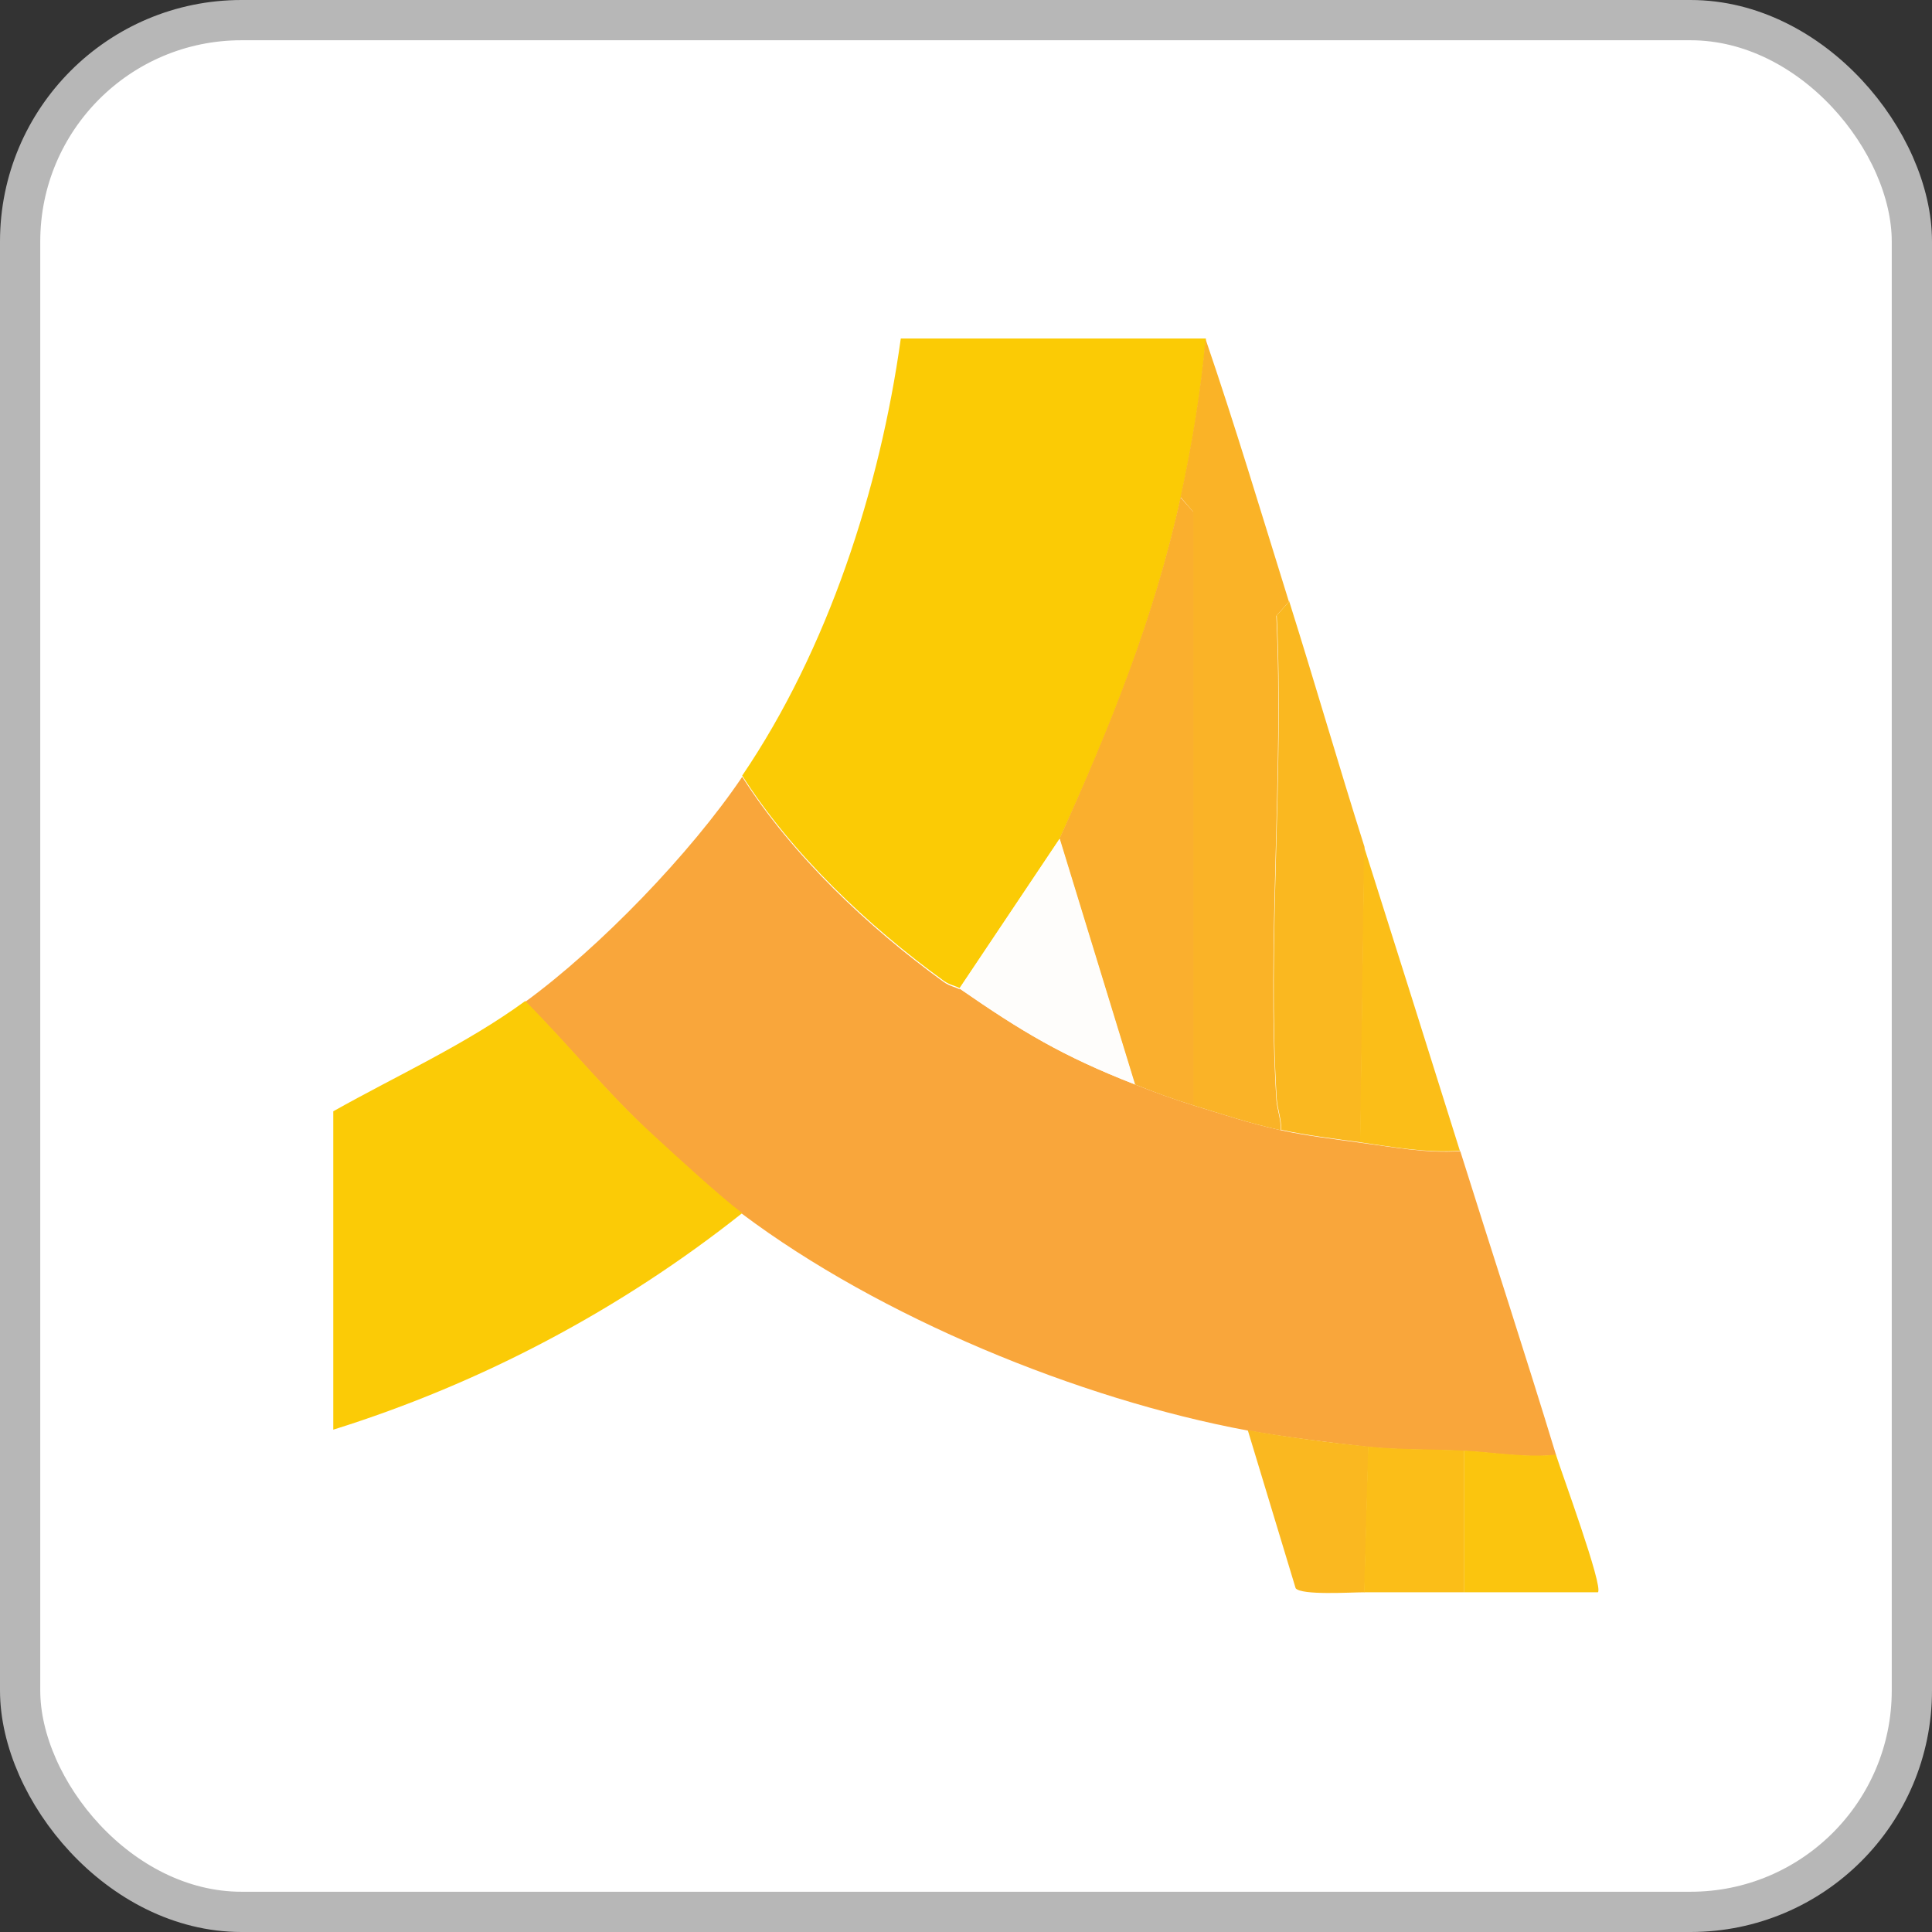 <?xml version="1.0" encoding="UTF-8"?>
<svg id="Layer_1" xmlns="http://www.w3.org/2000/svg" version="1.1" viewBox="0 0 48 48">
  <rect x="0" y="0" width="48" height="48" fill="#333333" stroke="none"/>
  <!-- Generator: Adobe Illustrator 29.2.1, SVG Export Plug-In . SVG Version: 2.1.0 Build 116)  -->
  <defs>
    <style>
      .st0 {
        fill: #faaf2e;
      }

      .st1 {
        fill: #fbbe18;
      }

      .st2 {
        fill: #fab820;
      }

      .st3 {
        fill: #fff;
        stroke: #b7b7b7;
      }

      .st4 {
        fill: #fbcb05;
      }

      .st5 {
        fill: #fefdfb;
      }

      .st6 {
        fill: #fbcb06;
      }

      .st7 {
        fill: #fab327;
      }

      .st8 {
        fill: #f9a63b;
      }

      .st9 {
        fill: #fbc50e;
      }
    </style>
  </defs>
  <rect class="st3" x=".5" y=".5" width="47" height="47" rx="5.5" ry="5.5"/>
  <path class="st8" d="M23.84,24.56c1.55,1.07,2.56,1.68,4.35,2.38.5.2.94.36,1.45.52.72.22,1.44.46,2.18.62.64.14,1.32.22,1.97.31.83.11,1.65.27,2.49.21.79,2.52,1.61,5.02,2.38,7.55-.77.08-1.53-.06-2.28-.1s-1.65-.02-2.38-.1c-.9-.1-2.17-.26-3.01-.41-4.19-.78-9.14-2.82-12.55-5.38-.6-.45-1.62-1.4-2.23-1.96-1.13-1.04-2.08-2.23-3.16-3.31,1.85-1.35,4.11-3.69,5.39-5.59,1.24,1.95,3.13,3.74,5.01,5.1.14.1.31.13.39.18v-.02Z"/>
  <path class="st4" d="M29.96,8.42c-.12,1.32-.34,2.64-.62,3.93-.65,2.98-1.75,5.74-3.01,8.48l-2.49,3.72c-.08-.05-.25-.08-.39-.18-1.88-1.36-3.77-3.15-5.01-5.1,2.13-3.14,3.42-7.12,3.94-10.86h7.58Z"/>
  <path class="st6" d="M13.05,24.87c1.08,1.08,2.03,2.28,3.16,3.31.62.57,1.64,1.51,2.23,1.96-3.01,2.39-6.48,4.23-10.16,5.38v-7.91c1.6-.9,3.29-1.66,4.77-2.74Z"/>
  <path class="st7" d="M32.03,14.94l-.32.36c.19,3.94-.24,8.09,0,12.01.02.26.12.51.11.77-.74-.16-1.46-.4-2.18-.62v-14.75l-.31-.36c.28-1.29.5-2.61.62-3.93.74,2.16,1.39,4.34,2.07,6.52h0Z"/>
  <path class="st2" d="M32.03,14.94c.64,2.03,1.23,4.08,1.87,6.1l-.1,7.34c-.65-.09-1.33-.17-1.97-.31.01-.26-.09-.51-.11-.77-.24-3.92.19-8.07,0-12.01l.32-.36h-.01Z"/>
  <path class="st1" d="M36.28,28.59c-.84.06-1.66-.09-2.49-.21l.1-7.34c.8,2.52,1.59,5.03,2.38,7.55h.01Z"/>
  <path class="st9" d="M38.66,36.15c.13.42,1.18,3.27,1.04,3.41h-3.32v-3.52c.75.04,1.52.18,2.28.1h0Z"/>
  <path class="st2" d="M34,35.94l-.1,3.62c-.35,0-1.56.08-1.71-.1l-1.19-3.93c.84.16,2.1.32,3.01.41h-.01Z"/>
  <path class="st1" d="M36.38,36.04v3.52c-.83,0-1.66,0-2.49,0l.1-3.62c.74.08,1.63.06,2.38.1h.01Z"/>
  <path class="st0" d="M29.64,27.46c-.52-.16-.95-.32-1.45-.52l-1.87-6.1c1.25-2.75,2.36-5.5,3.01-8.48l.32.36v14.75h0Z"/>
  <path class="st5" d="M28.19,26.94c-1.79-.7-2.81-1.31-4.35-2.38l2.49-3.72,1.87,6.1h-.01Z"/>
</svg>